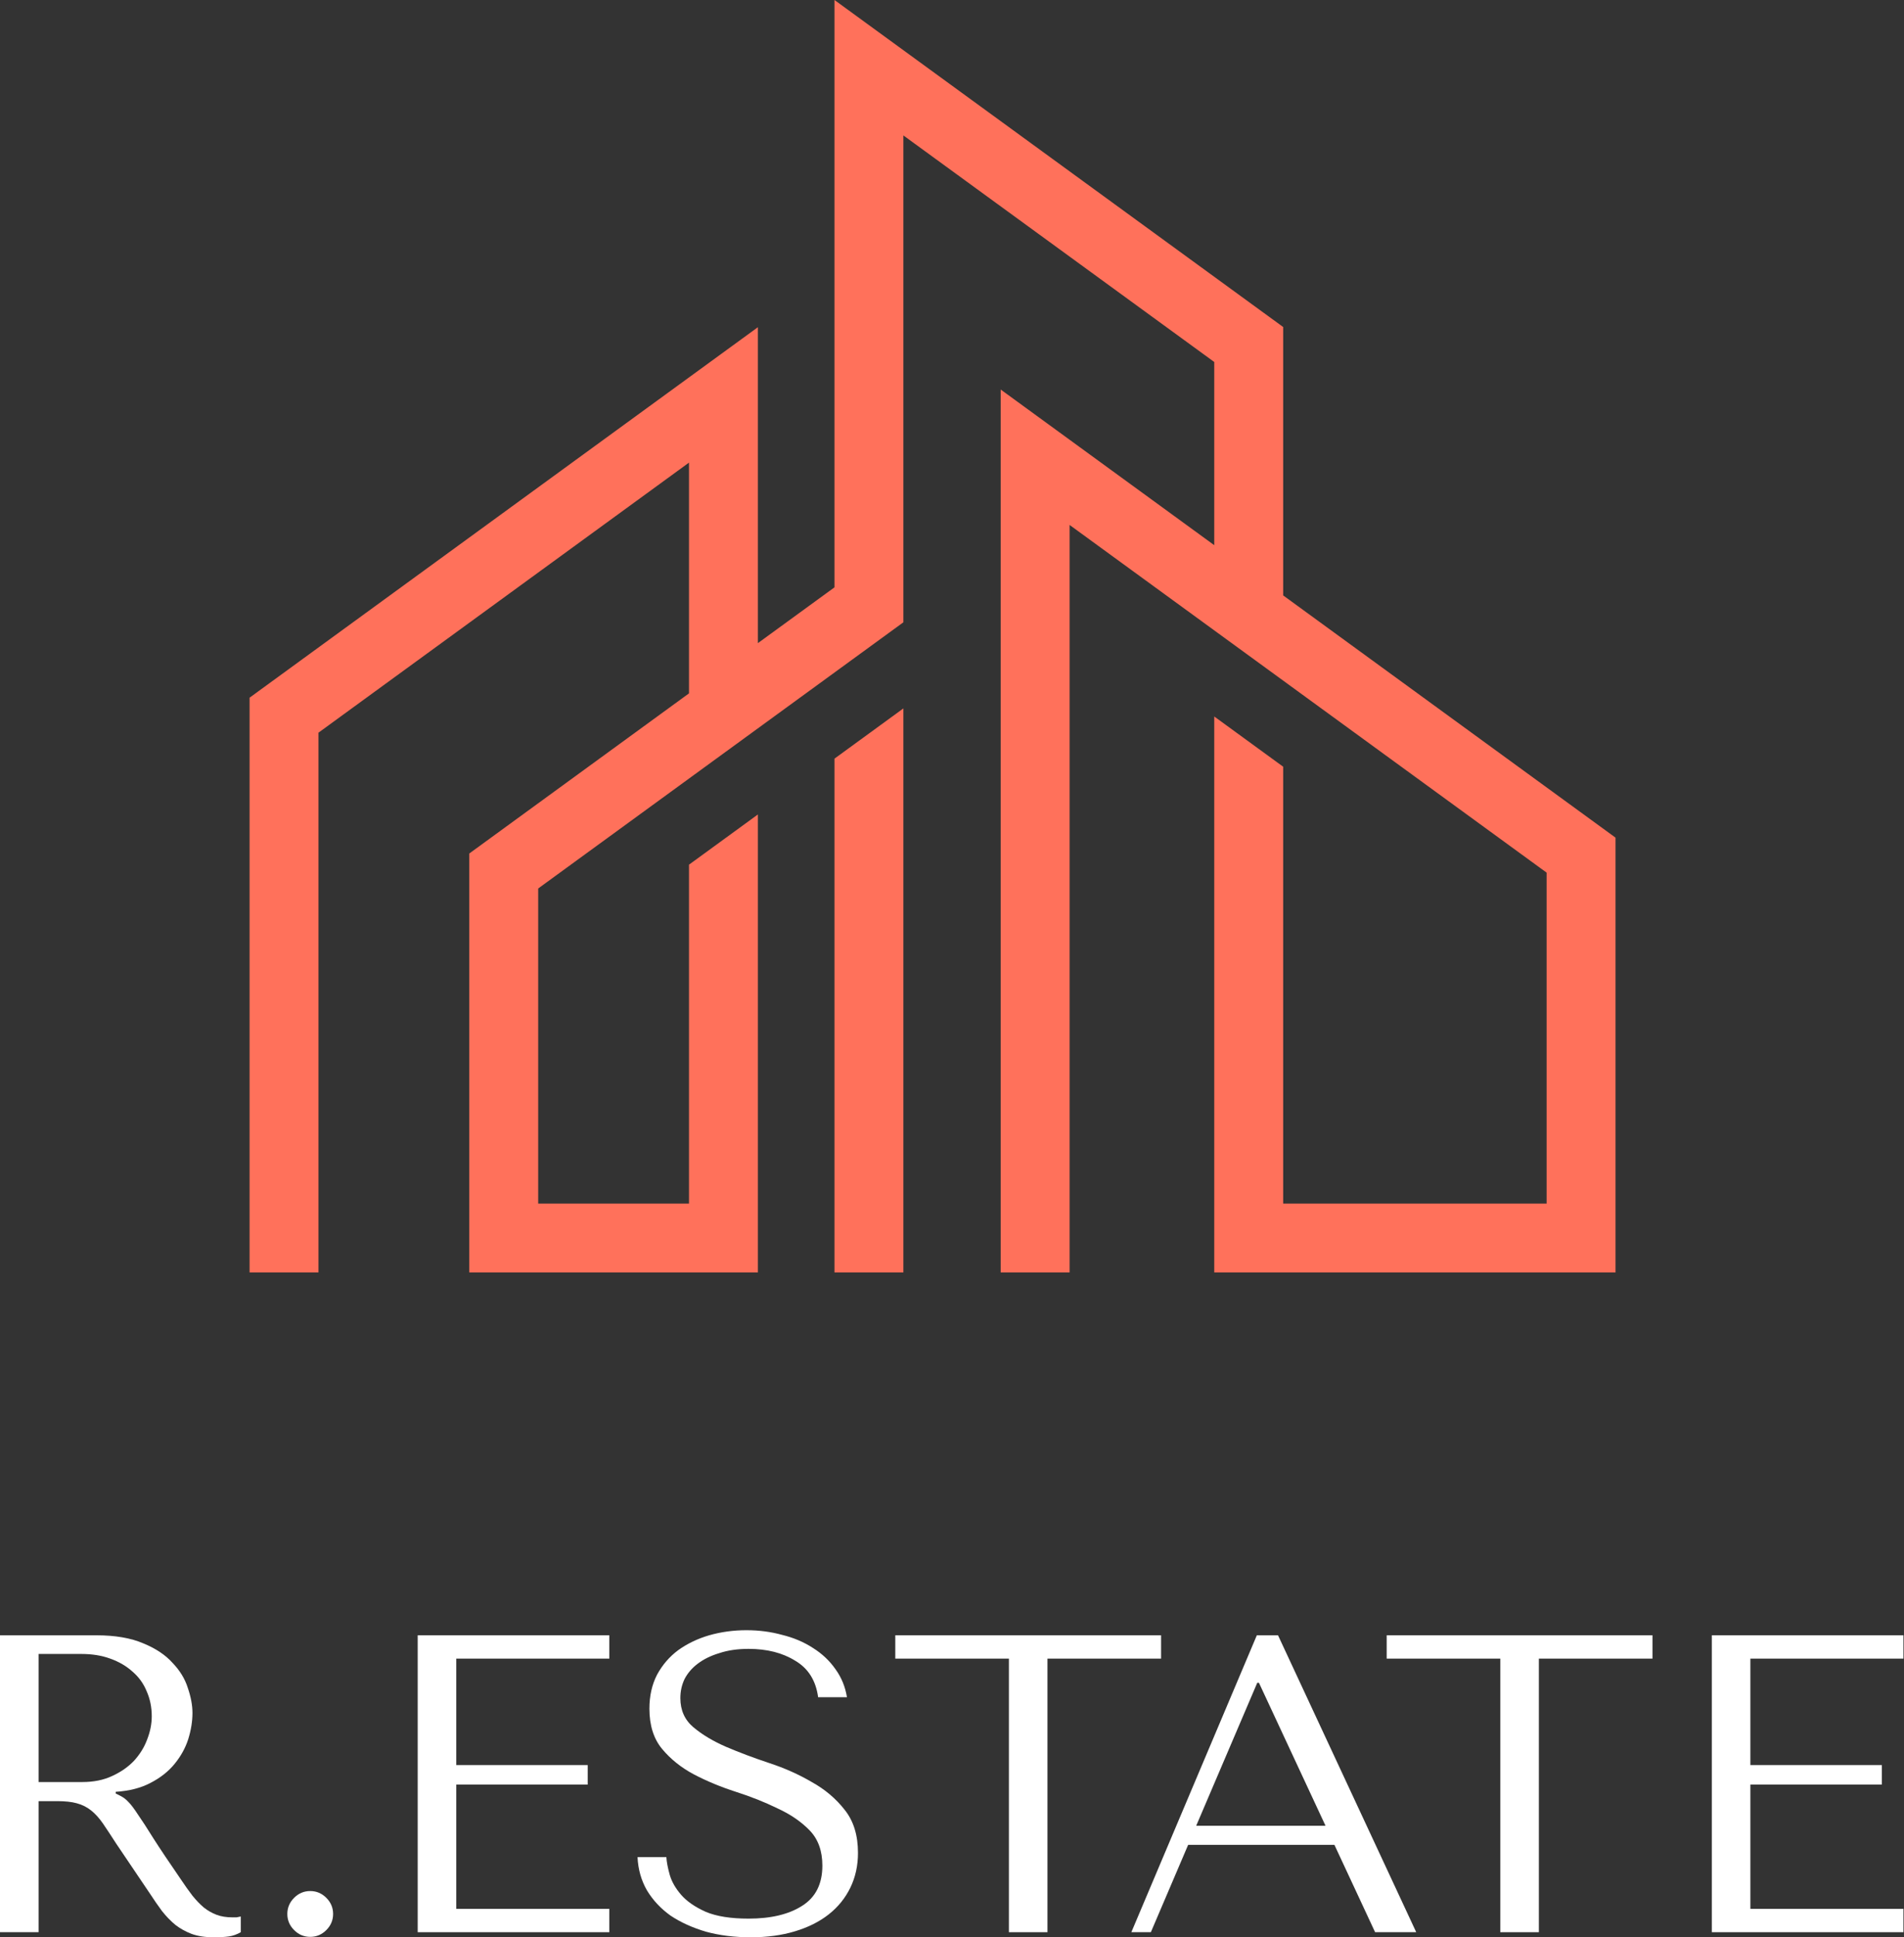 <svg width="118" height="120" viewBox="0 0 118 120" fill="none" xmlns="http://www.w3.org/2000/svg">
<rect x="0" y="0" width="118" height="120" fill="#333333" stroke="none"/>
<path d="M51.717 46.992L55.987 43.881V78.817H51.717V46.992ZM79.524 36.881V20.256L51.717 0V36.381L46.971 39.837V20.267L15.467 43.217V78.817H19.738V45.383L42.7 28.656V42.949L29.084 52.868V78.817H46.971V50.449L42.7 53.56V74.553H33.354V55.035L55.987 38.547V8.389L75.253 22.423V33.77L62.017 24.128V78.817H66.288V32.517L95.851 54.053V74.553H79.524V47.492L75.253 44.381V78.817H100.122V51.886L79.524 36.881Z" fill="#FF715B"/>
<path d="M0 101.294H5.964C7.137 101.294 8.109 101.461 8.88 101.793C9.651 102.109 10.255 102.511 10.693 103.002C11.148 103.475 11.463 103.991 11.639 104.552C11.831 105.112 11.928 105.629 11.928 106.102C11.928 106.627 11.84 107.17 11.665 107.731C11.49 108.274 11.21 108.782 10.824 109.255C10.439 109.728 9.94 110.122 9.327 110.437C8.731 110.752 8.013 110.936 7.172 110.989V111.094L7.435 111.225C7.645 111.33 7.82 111.462 7.96 111.619C8.118 111.777 8.311 112.031 8.538 112.381C8.784 112.731 9.108 113.231 9.511 113.879C9.913 114.509 10.483 115.359 11.218 116.427C11.463 116.795 11.7 117.128 11.928 117.425C12.155 117.706 12.392 117.951 12.637 118.161C12.882 118.354 13.145 118.502 13.425 118.608C13.705 118.713 14.029 118.765 14.397 118.765C14.485 118.765 14.572 118.765 14.66 118.765C14.748 118.748 14.835 118.73 14.923 118.713V119.685C14.677 119.825 14.432 119.912 14.187 119.947C13.942 119.982 13.627 120 13.241 120C12.716 120 12.26 119.93 11.875 119.79C11.507 119.65 11.175 119.466 10.877 119.238C10.579 118.993 10.299 118.704 10.036 118.371C9.791 118.038 9.537 117.671 9.274 117.268L7.199 114.194C6.883 113.703 6.612 113.292 6.384 112.959C6.156 112.626 5.911 112.355 5.649 112.145C5.386 111.934 5.088 111.786 4.755 111.698C4.44 111.61 4.037 111.567 3.547 111.567H2.391V119.685H0V101.294ZM2.391 102.45V110.384H5.097C5.797 110.384 6.41 110.262 6.936 110.017C7.479 109.771 7.934 109.456 8.302 109.071C8.67 108.668 8.941 108.23 9.116 107.757C9.309 107.267 9.405 106.785 9.405 106.312C9.405 105.752 9.3 105.235 9.09 104.762C8.898 104.289 8.609 103.886 8.223 103.554C7.838 103.203 7.374 102.932 6.831 102.739C6.305 102.546 5.71 102.45 5.044 102.45H2.391Z" fill="white"/>
<path d="M17.807 118.555C17.807 118.17 17.947 117.837 18.227 117.557C18.507 117.276 18.84 117.136 19.225 117.136C19.611 117.136 19.943 117.276 20.224 117.557C20.504 117.837 20.644 118.17 20.644 118.555C20.644 118.94 20.504 119.273 20.224 119.553C19.943 119.834 19.611 119.974 19.225 119.974C18.84 119.974 18.507 119.834 18.227 119.553C17.947 119.273 17.807 118.94 17.807 118.555Z" fill="white"/>
<path d="M25.887 101.294H37.763V102.739H28.278V109.333H36.423V110.542H28.278V118.24H37.763V119.685H25.887V101.294Z" fill="white"/>
<path d="M39.511 115.035H41.298C41.315 115.332 41.385 115.7 41.508 116.138C41.63 116.558 41.867 116.97 42.217 117.373C42.568 117.776 43.075 118.126 43.741 118.424C44.407 118.704 45.291 118.844 46.395 118.844C47.778 118.844 48.882 118.581 49.705 118.056C50.546 117.53 50.966 116.698 50.966 115.56C50.966 114.649 50.703 113.922 50.178 113.379C49.652 112.836 48.987 112.381 48.181 112.013C47.393 111.628 46.535 111.286 45.606 110.989C44.678 110.691 43.811 110.332 43.005 109.911C42.217 109.491 41.56 108.966 41.035 108.335C40.51 107.705 40.247 106.873 40.247 105.839C40.247 105.051 40.404 104.35 40.72 103.737C41.053 103.124 41.49 102.617 42.033 102.214C42.594 101.811 43.233 101.504 43.951 101.294C44.687 101.084 45.458 100.979 46.263 100.979C47.034 100.979 47.77 101.075 48.47 101.268C49.188 101.443 49.827 101.715 50.388 102.082C50.948 102.433 51.413 102.87 51.78 103.396C52.148 103.904 52.385 104.482 52.49 105.13H50.703C50.563 104.097 50.09 103.343 49.285 102.87C48.496 102.38 47.533 102.135 46.395 102.135C45.712 102.135 45.107 102.222 44.582 102.398C44.056 102.555 43.61 102.774 43.242 103.054C42.892 103.317 42.62 103.632 42.427 104C42.252 104.368 42.165 104.762 42.165 105.182C42.165 105.936 42.436 106.54 42.979 106.995C43.522 107.451 44.196 107.853 45.002 108.204C45.825 108.554 46.71 108.887 47.656 109.202C48.619 109.517 49.503 109.911 50.309 110.384C51.132 110.84 51.815 111.418 52.358 112.118C52.901 112.801 53.173 113.686 53.173 114.772C53.173 115.56 53.015 116.278 52.7 116.926C52.385 117.574 51.938 118.126 51.36 118.581C50.782 119.037 50.081 119.387 49.258 119.632C48.453 119.877 47.542 120 46.526 120C45.528 120 44.608 119.886 43.767 119.658C42.927 119.413 42.191 119.08 41.56 118.66C40.947 118.222 40.457 117.697 40.089 117.084C39.739 116.471 39.546 115.788 39.511 115.035Z" fill="white"/>
<path d="M64.916 119.685H62.526V102.739H55.485V101.294H71.957V102.739H64.916V119.685Z" fill="white"/>
<path d="M82.7 114.273H73.636L71.324 119.685H70.115L77.892 101.294H79.205L87.77 119.685H85.222L82.7 114.273ZM82.148 113.09L78.023 104.237H77.918L74.135 113.09H82.148Z" fill="white"/>
<path d="M95.371 119.685H92.98V102.739H85.939V101.294H102.412V102.739H95.371V119.685Z" fill="white"/>
<path d="M106.09 101.294H117.965V102.739H108.48V109.333H116.625V110.542H108.48V118.24H117.965V119.685H106.09V101.294Z" fill="white"/>
</svg>
